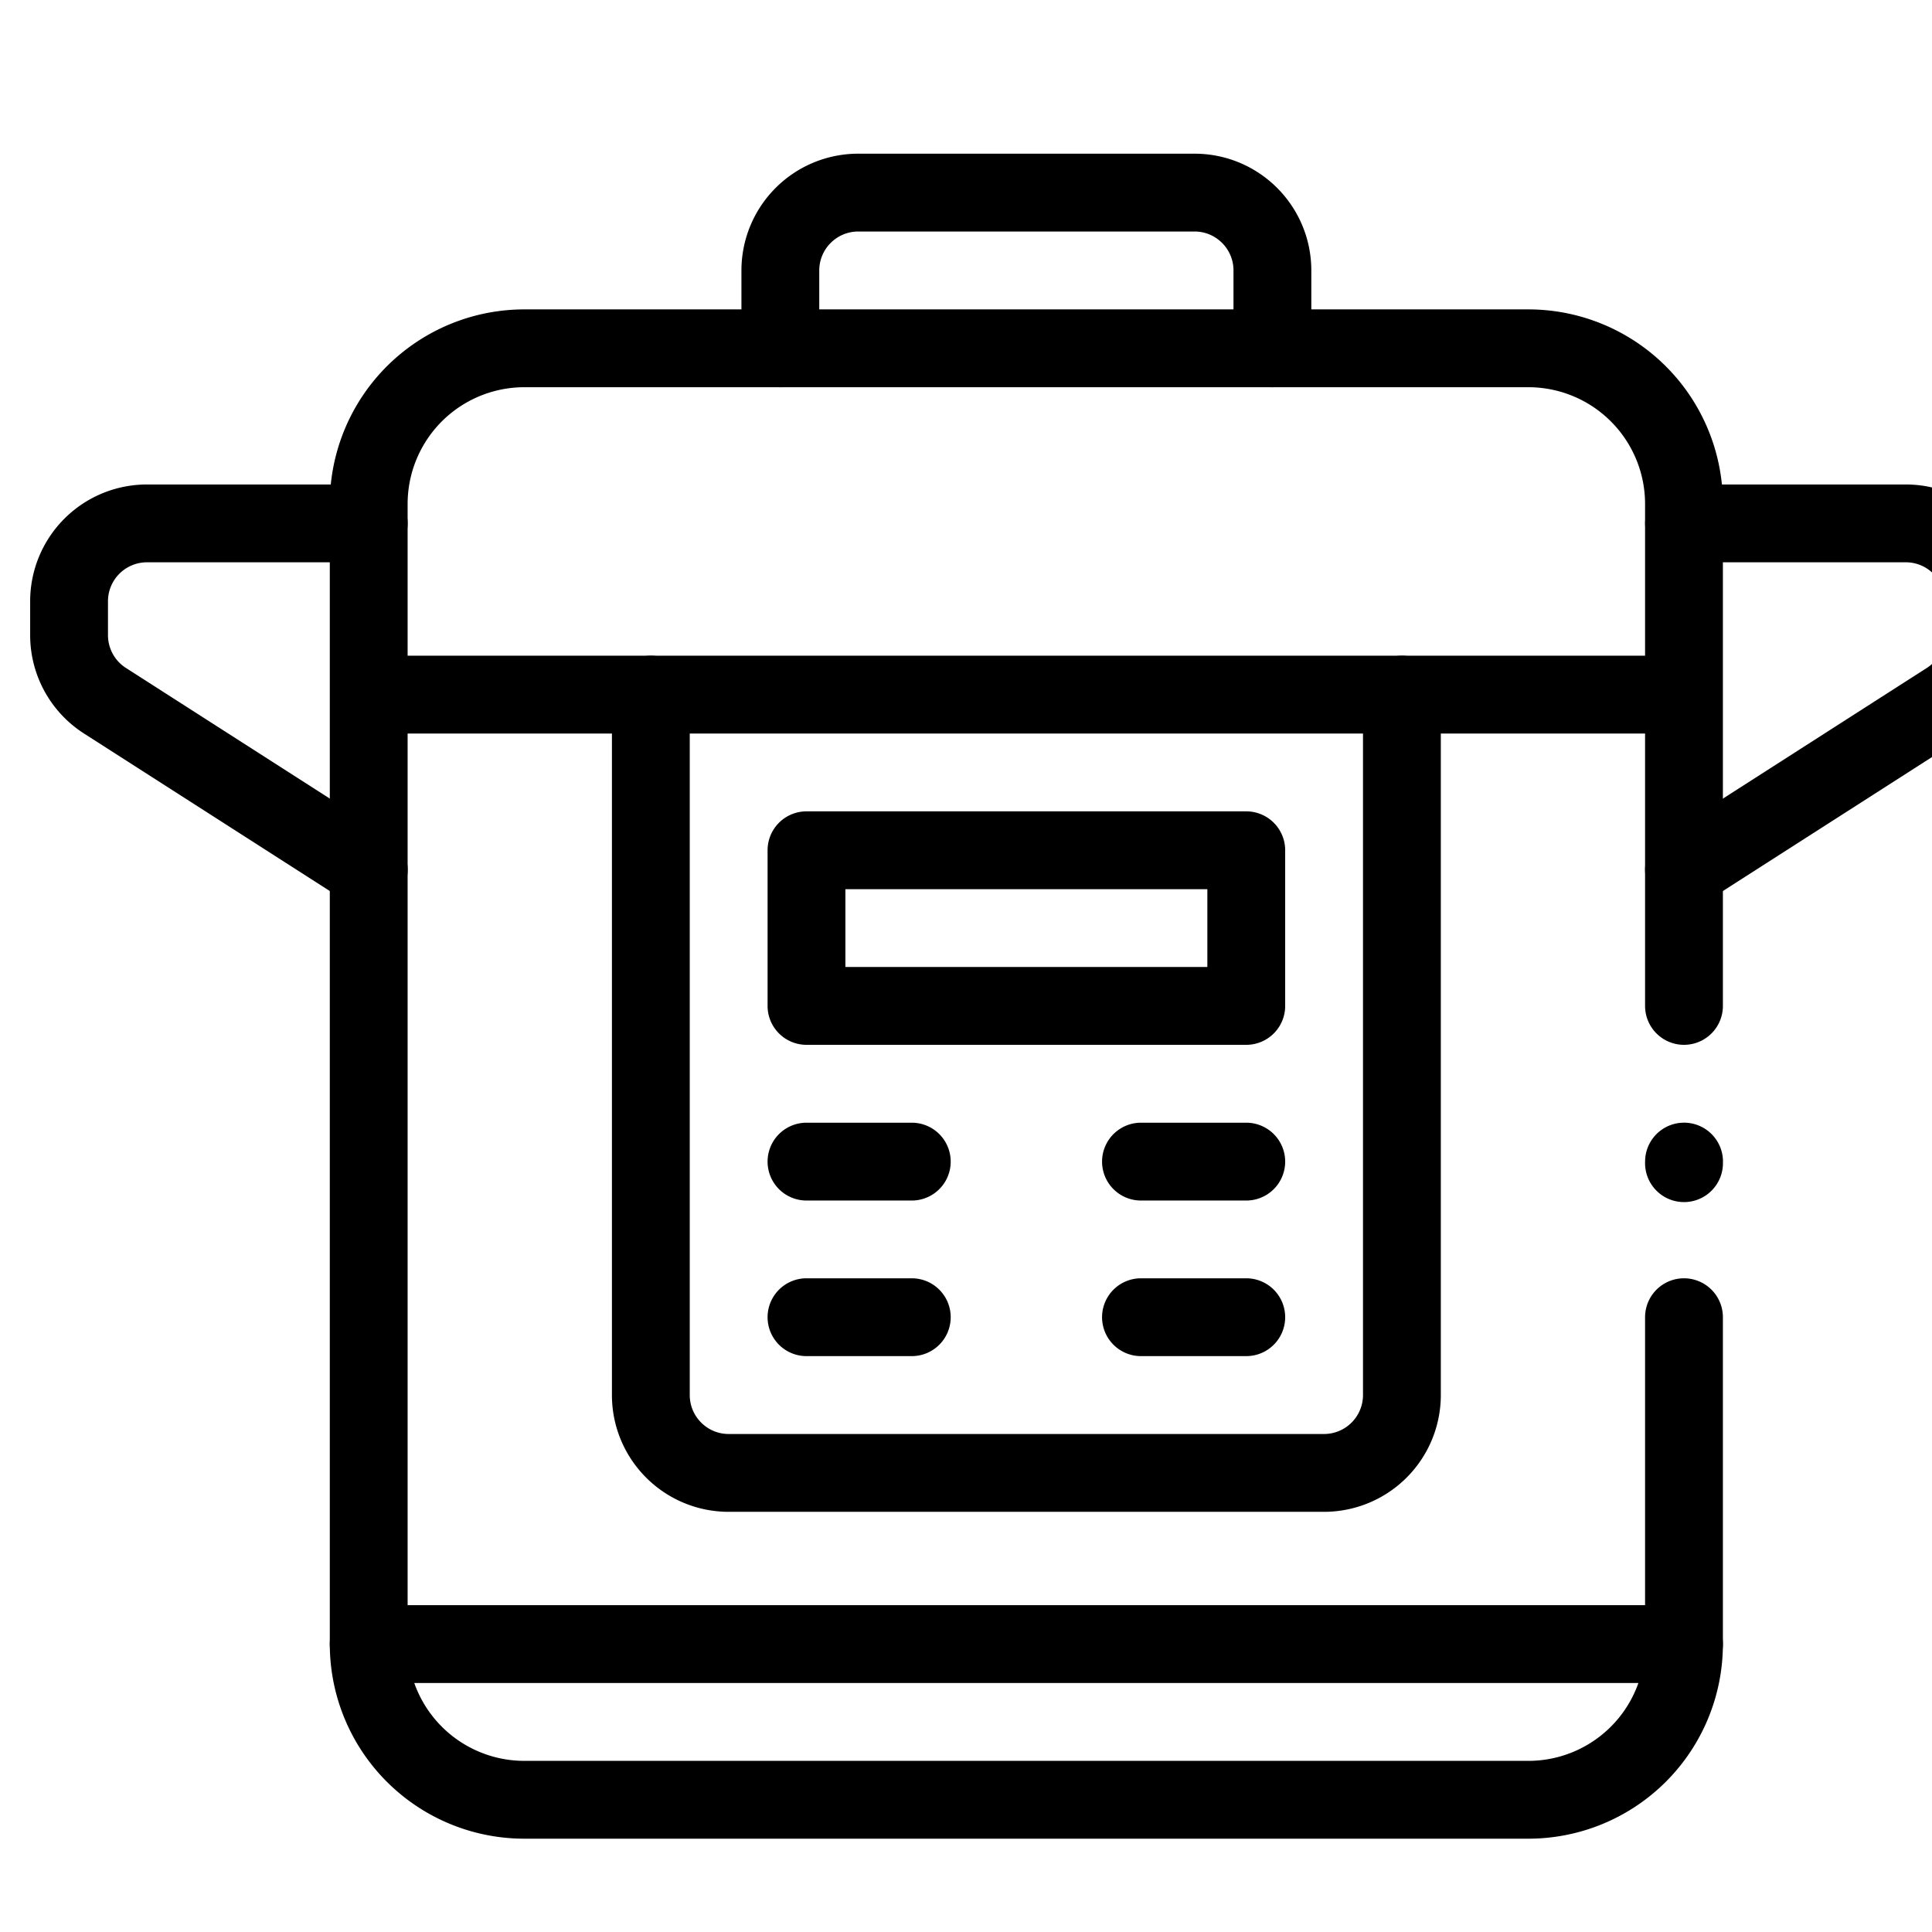 <svg xmlns="http://www.w3.org/2000/svg" width="32" height="32" fill="none" viewBox="0 0 32 32">
  <g clip-path="url(#a)">
    <path stroke="currentColor" stroke-linecap="round" stroke-linejoin="round" stroke-miterlimit="10" stroke-width="1.289" d="M27.892 21.817v5.415a2.578 2.578 0 0 1-2.578 2.578H8.686a2.578 2.578 0 0 1-2.579-2.578V11.505h21.785v5.156M6.107 11.505V8.347a2.578 2.578 0 0 1 2.579-2.578h16.628a2.578 2.578 0 0 1 2.578 2.578v3.158"/>
    <path stroke="currentColor" stroke-linecap="round" stroke-linejoin="round" stroke-miterlimit="10" stroke-width="1.289" d="M10.78 11.505v11.601c0 .712.577 1.29 1.29 1.29h9.86a1.29 1.29 0 0 0 1.29-1.29V11.505"/>
    <path stroke="currentColor" stroke-linecap="round" stroke-linejoin="round" stroke-miterlimit="10" stroke-width="1.289" d="M20.642 14.083h-7.284v2.578h7.284v-2.578Zm-7.717-8.314v-1.29a1.29 1.29 0 0 1 1.29-1.289h5.57c.713 0 1.29.578 1.29 1.29v1.289m6.818 2.9h3.673c.712 0 1.29.577 1.29 1.289v.563a1.288 1.288 0 0 1-.594 1.085l-4.37 2.8M6.107 8.669H2.434a1.29 1.29 0 0 0-1.29 1.289v.563a1.289 1.289 0 0 0 .594 1.085l4.37 2.8m12.79 4.834h1.744m-1.744 2.577h1.744m-5.54-2.577h-1.744m1.744 2.577h-1.744m-7.251 5.414h21.785"/>
    <path fill="currentColor" d="M28.537 19.24a.645.645 0 1 1-1.289 0 .645.645 0 0 1 1.29 0Z"/>
  </g>
</svg>
